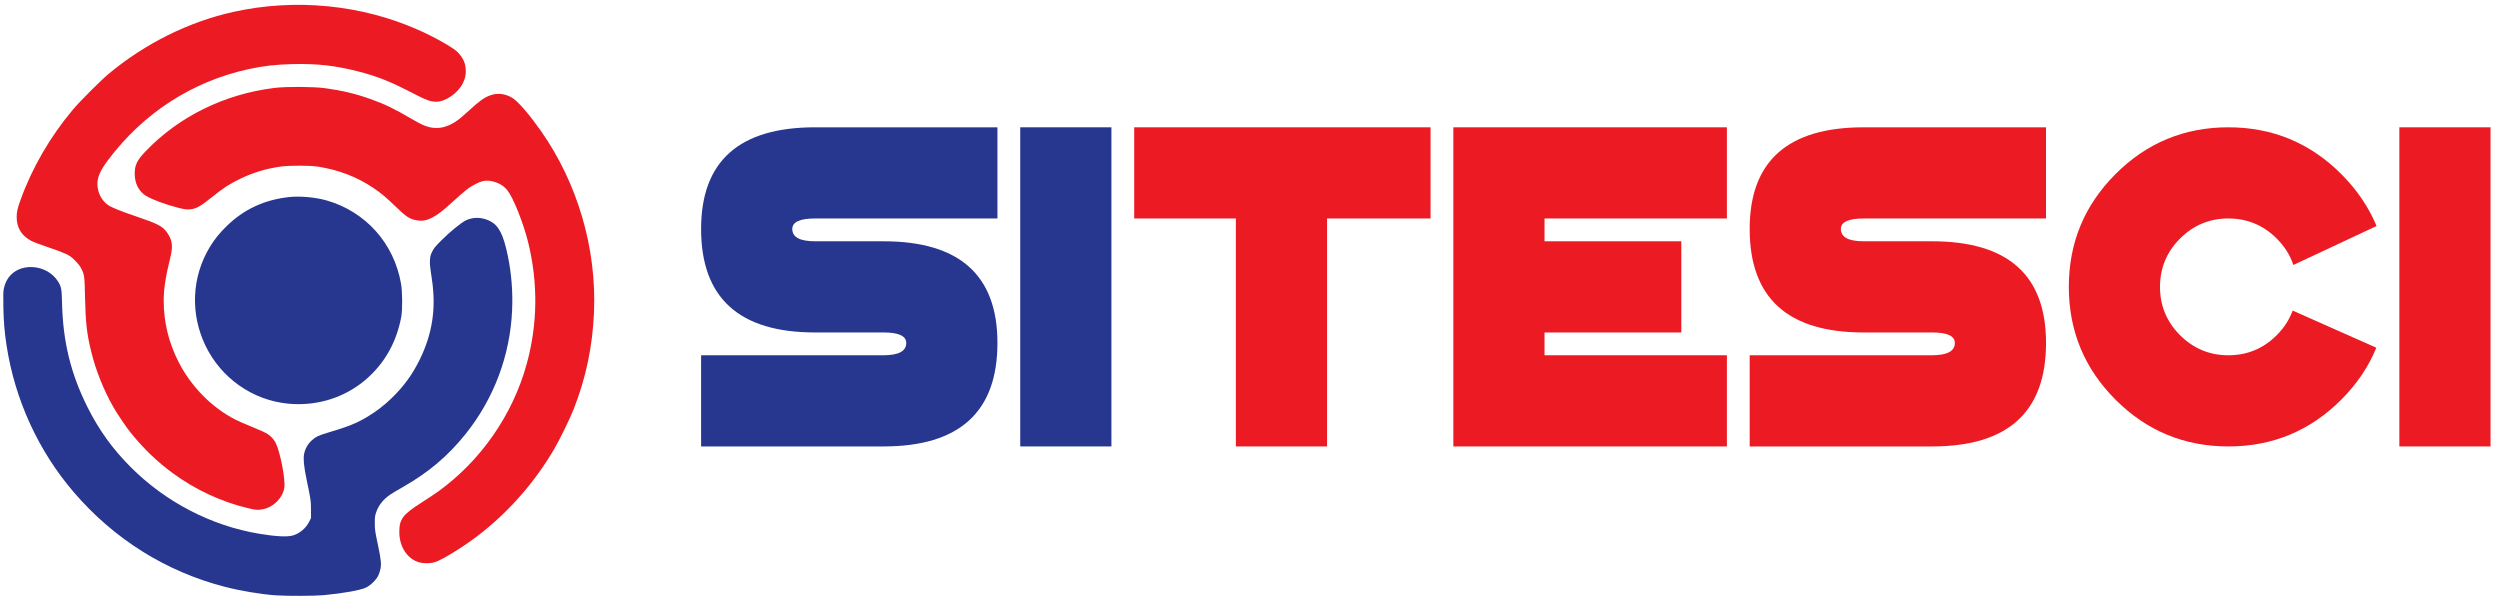 <svg width="254" height="61" viewBox="0 0 254 61" fill="none" xmlns="http://www.w3.org/2000/svg">
<g clip-path="url(#clip0_3363_437)">
<path d="M42.628 57.146C41.396 56.815 40.569 55.571 40.571 54.05C40.573 52.734 40.909 52.288 42.833 51.059C43.484 50.643 44.241 50.14 44.516 49.941C48.854 46.806 52.091 42.146 53.51 36.993C54.626 32.939 54.677 28.761 53.663 24.63C53.18 22.663 52.153 20.091 51.547 19.33C51.119 18.791 50.446 18.447 49.66 18.364C49.241 18.32 48.902 18.403 48.333 18.688C47.662 19.024 47.292 19.314 45.822 20.659C44.222 22.123 43.337 22.565 42.361 22.388C41.612 22.252 41.301 22.053 40.232 21.021C39.241 20.064 38.703 19.611 37.966 19.114C36.287 17.98 34.425 17.261 32.311 16.931C31.464 16.799 29.337 16.799 28.454 16.931C26.955 17.155 25.689 17.543 24.383 18.176C23.297 18.703 22.733 19.07 21.526 20.037C20.333 20.993 19.91 21.225 19.281 21.268C18.913 21.293 18.763 21.272 18.077 21.101C16.856 20.795 15.387 20.248 14.816 19.887C14.091 19.428 13.687 18.627 13.687 17.646C13.687 16.769 13.922 16.285 14.785 15.38C18.165 11.84 22.798 9.56 27.892 8.932C29.09 8.784 31.82 8.799 33.021 8.96C34.712 9.187 36.128 9.523 37.598 10.048C39.119 10.591 40.023 11.025 41.787 12.062C42.239 12.328 42.777 12.617 42.983 12.704C44.242 13.24 45.377 13.06 46.618 12.128C46.776 12.01 47.227 11.618 47.62 11.258C48.761 10.214 49.179 9.916 49.83 9.679C50.579 9.406 51.445 9.528 52.139 10.005C52.735 10.414 53.841 11.711 54.98 13.335C58.694 18.633 60.632 25.279 60.35 31.748C60.198 35.238 59.527 38.422 58.274 41.598C57.88 42.599 56.858 44.684 56.275 45.677C53.95 49.642 50.655 53.132 46.936 55.57C45.49 56.517 44.589 57.013 44.061 57.151C43.683 57.249 43.002 57.247 42.628 57.146ZM25.278 51.65C22.53 51.004 19.902 49.788 17.561 48.08C15.963 46.913 14.543 45.543 13.235 43.908C12.79 43.352 11.883 42.005 11.509 41.345C10.517 39.596 9.739 37.648 9.268 35.73C8.822 33.914 8.693 32.781 8.638 30.177C8.592 28.025 8.579 27.928 8.258 27.283C8.142 27.049 7.946 26.797 7.639 26.487C7.254 26.098 7.116 25.998 6.678 25.788C6.397 25.653 5.599 25.355 4.905 25.125C4.211 24.895 3.448 24.609 3.21 24.489C2.212 23.988 1.691 23.148 1.693 22.048C1.694 21.531 1.776 21.171 2.091 20.298C3.268 17.038 5.109 13.866 7.417 11.125C8.125 10.283 10.271 8.138 11.056 7.487C14.787 4.393 19.198 2.206 23.735 1.204C30.015 -0.184 36.719 0.472 42.505 3.041C44.198 3.793 45.973 4.796 46.498 5.297C46.817 5.602 47.141 6.124 47.224 6.467C47.406 7.221 47.351 7.791 47.035 8.436C46.535 9.455 45.276 10.335 44.322 10.335C43.763 10.335 43.337 10.187 42.175 9.586C39.614 8.262 38.426 7.784 36.404 7.26C34.118 6.669 32.225 6.454 29.785 6.51C28.044 6.55 26.736 6.698 25.239 7.027C19.504 8.283 14.538 11.504 10.959 16.289C10.201 17.302 9.899 17.982 9.899 18.672C9.899 19.531 10.276 20.306 10.934 20.801C11.284 21.064 12.162 21.422 13.924 22.019C16.031 22.733 16.535 22.998 16.966 23.617C17.52 24.411 17.594 24.988 17.295 26.206C16.806 28.198 16.633 29.343 16.633 30.588C16.633 32.73 17.137 34.794 18.144 36.776C19.413 39.271 21.512 41.403 23.911 42.631C24.225 42.792 25.001 43.132 25.635 43.386C26.27 43.641 26.92 43.929 27.081 44.027C27.482 44.27 27.82 44.62 28.003 44.982C28.468 45.897 29.017 48.739 28.886 49.553C28.722 50.58 27.812 51.506 26.748 51.731C26.253 51.836 26.013 51.823 25.278 51.65Z" fill="#EC1A23"/>
<path d="M28.023 60.486C26.519 60.38 24.47 60.038 22.867 59.626C16.865 58.081 11.585 54.775 7.487 49.997C3.901 45.817 1.512 40.602 0.671 35.125C0.454 33.714 0.371 32.714 0.341 31.151C0.318 29.94 0.328 29.61 0.395 29.296C0.514 28.737 0.757 28.271 1.115 27.913C2.37 26.658 4.773 26.955 5.827 28.496C6.216 29.065 6.274 29.332 6.301 30.677C6.38 34.654 7.174 37.937 8.88 41.347C10.047 43.681 11.426 45.598 13.265 47.443C16.818 51.007 21.445 53.411 26.322 54.227C27.98 54.504 29.192 54.569 29.736 54.409C30.463 54.196 31.089 53.666 31.424 52.983L31.601 52.625L31.595 51.756C31.588 50.835 31.591 50.852 31.156 48.756C30.882 47.438 30.802 46.654 30.889 46.163C30.985 45.627 31.249 45.142 31.65 44.767C32.059 44.384 32.343 44.245 33.29 43.965C35.322 43.363 36.232 43.001 37.284 42.371C38.217 41.814 38.998 41.216 39.774 40.467C41.021 39.261 41.903 38.052 42.651 36.522C43.93 33.908 44.319 31.351 43.886 28.414C43.678 27.005 43.661 26.836 43.688 26.398C43.712 26.026 43.747 25.894 43.913 25.557C44.08 25.22 44.226 25.042 44.853 24.413C45.696 23.566 46.864 22.613 47.331 22.39C48.082 22.03 48.984 22.054 49.774 22.453C50.675 22.909 51.138 23.805 51.589 25.967C51.965 27.768 52.112 29.62 52.031 31.513C51.834 36.104 50.178 40.511 47.302 44.098C45.504 46.34 43.551 47.99 40.912 49.495C40.392 49.791 39.835 50.123 39.676 50.231C38.948 50.724 38.468 51.322 38.221 52.045C38.094 52.418 38.078 52.543 38.08 53.124C38.082 53.828 38.098 53.94 38.415 55.444C38.706 56.829 38.757 57.317 38.658 57.791C38.614 57.998 38.514 58.306 38.435 58.475C38.237 58.895 37.654 59.471 37.203 59.688C36.629 59.966 34.948 60.27 32.894 60.468C32.002 60.553 29.131 60.564 28.023 60.486ZM29.286 41.013C25.681 40.669 22.487 38.438 20.892 35.151C19.31 31.889 19.469 28.156 21.322 25.087C21.782 24.325 22.318 23.661 23.032 22.967C24.813 21.237 26.905 20.274 29.453 20.013C30.521 19.903 32.114 20.055 33.204 20.37C37.161 21.515 40.031 24.728 40.742 28.809C40.893 29.678 40.904 31.462 40.763 32.218C40.239 35.024 38.816 37.353 36.622 38.997C34.551 40.548 31.94 41.266 29.286 41.013Z" fill="#27378F"/>
</g>
<path d="M253.038 12.934V45.358H243.774V12.934H253.038Z" fill="#EC1A23"/>
<path d="M237.869 40.611C234.703 43.776 230.882 45.358 226.404 45.358C221.927 45.358 218.105 43.776 214.94 40.611C211.775 37.445 210.192 33.624 210.192 29.146C210.192 24.669 211.775 20.847 214.94 17.682C218.105 14.517 221.927 12.934 226.404 12.934C230.882 12.934 234.703 14.517 237.869 17.682C239.459 19.273 240.656 21.033 241.458 22.963L233.005 26.923C232.681 25.935 232.117 25.039 231.314 24.236C229.956 22.878 228.319 22.198 226.404 22.198C224.49 22.198 222.853 22.878 221.494 24.236C220.136 25.595 219.456 27.232 219.456 29.146C219.456 31.061 220.136 32.698 221.494 34.056C222.853 35.415 224.49 36.094 226.404 36.094C228.319 36.094 229.956 35.415 231.314 34.056C232.055 33.315 232.596 32.481 232.936 31.555L241.435 35.33C240.648 37.26 239.459 39.02 237.869 40.611Z" fill="#EC1A23"/>
<path d="M189.348 33.778C181.628 33.778 177.768 30.273 177.768 23.264C177.768 16.378 181.628 12.934 189.348 12.934H207.876V22.198H189.348C187.804 22.198 187.032 22.553 187.032 23.264C187.032 24.098 187.804 24.514 189.348 24.514H196.296C204.016 24.514 207.876 27.957 207.876 34.844C207.876 41.853 204.016 45.358 196.296 45.358H177.768V36.094H196.296C197.84 36.094 198.612 35.678 198.612 34.844C198.612 34.133 197.84 33.778 196.296 33.778H189.348Z" fill="#EC1A23"/>
<path d="M175.452 12.934V22.198H156.924V24.514H170.82V33.778H156.924V36.094H175.452V45.358H147.66V12.934H175.452Z" fill="#EC1A23"/>
<path d="M134.829 22.198V45.358H125.565V22.198H115.236V12.934H145.344V22.198H134.829Z" fill="#EC1A23"/>
<path d="M112.92 12.934V45.358H103.656V12.934H112.92Z" fill="#27378F"/>
<path d="M82.812 33.778C75.092 33.778 71.232 30.273 71.232 23.264C71.232 16.378 75.092 12.934 82.812 12.934H101.34V22.198H82.812C81.268 22.198 80.496 22.553 80.496 23.264C80.496 24.098 81.268 24.514 82.812 24.514H89.76C97.48 24.514 101.34 27.957 101.34 34.844C101.34 41.853 97.48 45.358 89.76 45.358H71.232V36.094H89.76C91.304 36.094 92.076 35.678 92.076 34.844C92.076 34.133 91.304 33.778 89.76 33.778H82.812Z" fill="#27378F"/>
<defs>
<clipPath id="clip0_3363_437">
<rect width="60.047" height="60.047" fill="white" transform="translate(0.33 0.492)"/>
</clipPath>
</defs>
</svg>

